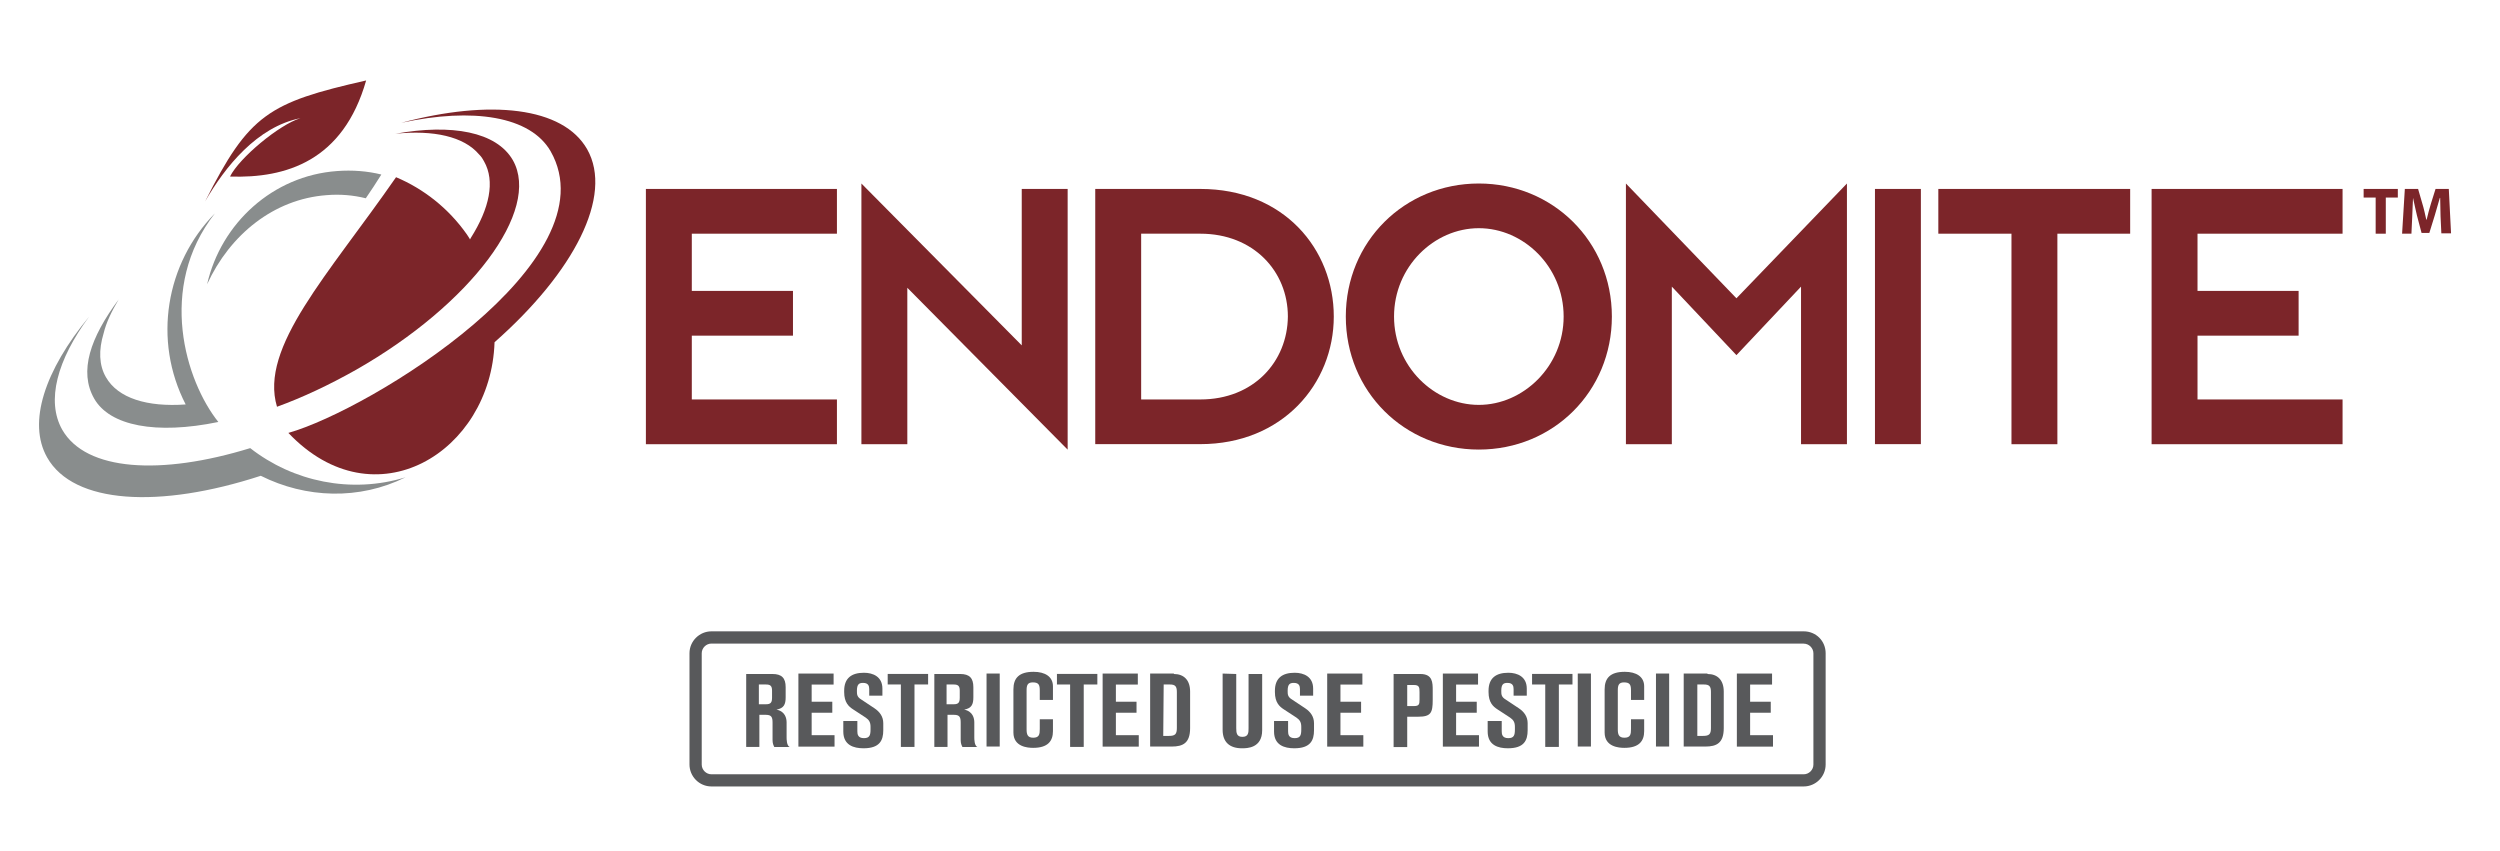 <?xml version="1.0" encoding="utf-8"?>
<!-- Generator: Adobe Illustrator 28.2.0, SVG Export Plug-In . SVG Version: 6.00 Build 0)  -->
<svg version="1.1" id="Layer_1" xmlns="http://www.w3.org/2000/svg" xmlns:xlink="http://www.w3.org/1999/xlink" x="0px" y="0px"
	 viewBox="0 0 3452.2 1175.1" style="enable-background:new 0 0 3452.2 1175.1;" xml:space="preserve">
<style type="text/css">
	.st0{fill:#58595B;}
	.st1{fill-rule:evenodd;clip-rule:evenodd;fill:#898D8D;}
	.st2{fill:#7C2529;}
	.st3{fill-rule:evenodd;clip-rule:evenodd;fill:#7C2529;}
</style>
<g>
	<g>
		<path class="st0" d="M2490.7,888.8c7.3,0,13.4,6.1,13.4,13.4v153.6c0,7.3-6.1,13.4-13.4,13.4H982.4c-7.3,0-13.4-6.1-13.4-13.4
			V902.1c0-7.3,6.1-13.4,13.4-13.4H2490.7 M2490.7,871.8H982.4c-16.4,0-30.3,13.4-30.3,30.3v153.6c0,16.4,13.4,30.3,30.3,30.3
			h1508.3c16.4,0,30.3-13.4,30.3-30.3V902.1C2521,885.1,2507.7,871.8,2490.7,871.8L2490.7,871.8z"/>
	</g>
	<g>
		<path class="st0" d="M1066.7,930.7c12.7,0,18.2,5.5,18.2,18.2v14c0,9.7-2.4,15.2-12.7,17c12.1,2.4,14,12.1,14,17.6v20.6
			c0,2.4,0,11.5,4.2,13.4h-21.2c-1.2-2.4-2.4-4.9-2.4-9.7V998c0-7.3-1.2-10.9-9.1-10.9h-9.1v44.3h-18.2V930.7L1066.7,930.7
			L1066.7,930.7z M1047.9,972.5h9.7c6.7,0,8.5-2.4,8.5-9.1v-9.7c0-6.7-2.4-8.5-8.5-8.5h-9.7V972.5z"/>
		<path class="st0" d="M1102.5,1030.8V930.1h48.6v15.2h-30.3v23.7h28.5v15.2h-28.5v31h31.6v15.8H1102.5z"/>
		<path class="st0" d="M1183.9,995.6v14c0,4.2,0.6,9.7,9.1,9.7c7.9,0,9.1-4.2,9.1-12.1v-3.6c0-6.7-2.4-9.7-6.7-12.7l-17.6-11.5
			c-5.5-3.6-12.1-9.1-12.1-23.7v-1.8c0-17.6,10.3-24.9,27.3-24.9c12.7,0,25.5,5.5,25.5,21.9v9.7h-18.2v-9.1c0-4.2-1.2-8.5-8.5-8.5
			c-5.5,0-8.5,1.8-8.5,10.9c0,4.9,0,8.5,6.1,12.1l18.2,12.1c7.3,4.9,12.1,11.5,12.1,20.6v9.7c0,14-4.9,24.9-27.3,24.9
			c-13.4,0-27.9-4.2-27.9-23.1v-14.6L1183.9,995.6L1183.9,995.6z"/>
		<path class="st0" d="M1262.8,945.2v86.2H1244v-86.2h-18.2v-14.6h55.8v14.6H1262.8z"/>
		<path class="st0" d="M1325.9,930.7c12.7,0,18.2,5.5,18.2,18.2v14c0,9.7-2.4,15.2-12.7,17c12.1,2.4,14,12.1,14,17.6v20.6
			c0,2.4,0,11.5,4.2,13.4h-20.6c-1.2-2.4-2.4-4.9-2.4-9.7V998c0-7.3-1.2-10.9-9.1-10.9h-9.1v44.3h-18.2V930.7L1325.9,930.7
			L1325.9,930.7z M1307.1,972.5h9.7c6.7,0,8.5-2.4,8.5-9.1v-9.7c0-6.7-2.4-8.5-8.5-8.5h-9.7V972.5z"/>
		<path class="st0" d="M1362.3,1030.8V930.1h18.2v100.8H1362.3z"/>
		<path class="st0" d="M1454,993.2v16.4c0,13.4-6.7,23.1-27.3,23.1c-7.3,0-27.3-1.2-27.3-21.2v-59.5c0-15.8,7.9-24.3,27.9-24.3
			c15.8,0,26.7,6.7,26.7,20v18.8h-18.2v-12.7c0-7.9-1.2-11.5-9.7-11.5c-7.3,0-8.5,4.2-8.5,10.9v54c0,6.7,1.2,11.5,9.1,11.5
			c8.5,0,9.1-4.9,9.1-12.1v-13.4H1454z"/>
		<path class="st0" d="M1496.5,945.2v86.2h-18.8v-86.2h-18.2v-14.6h55.8v14.6H1496.5z"/>
		<path class="st0" d="M1522.6,1030.8V930.1h48.6v15.2h-30.3v23.7h28.5v15.2h-28.5v31h31.6v15.8H1522.6z"/>
		<path class="st0" d="M1620.9,930.7c14,0,22.5,8.5,22.5,24.3v50.4c0,20.6-9.7,25.5-25.5,25.5h-29.7V930.1h32.8V930.7z
			 M1606.3,1016.2h7.9c8.5,0,10.9-2.4,10.9-10.9v-49.8c0-7.9-2.4-10.3-9.7-10.3h-8.5L1606.3,1016.2L1606.3,1016.2z"/>
		<path class="st0" d="M1707.1,930.7v74.7c0,6.7,0.6,12.1,8.5,12.1c8.5,0,8.5-6.1,8.5-12.1v-74.7h18.8v77.7
			c0,24.9-21.2,24.9-27.9,24.9c-17,0-26.7-8.5-26.7-25.5v-77.7L1707.1,930.7L1707.1,930.7z"/>
		<path class="st0" d="M1778.7,995.6v14c0,4.2,0.6,9.7,9.1,9.7c7.9,0,9.1-4.2,9.1-12.1v-3.6c0-6.7-2.4-9.7-6.7-12.7l-17.6-11.5
			c-5.5-3.6-12.1-9.1-12.1-23.7v-1.8c0-17.6,10.3-24.9,27.3-24.9c12.7,0,25.5,5.5,25.5,21.9v9.7h-18.2v-9.1c0-4.2-1.2-8.5-8.5-8.5
			c-5.5,0-8.5,1.8-8.5,10.9c0,4.9,0,8.5,6.1,12.1l18.2,12.1c7.3,4.9,12.1,11.5,12.1,20.6v9.7c0,14-4.9,24.9-27.3,24.9
			c-13.4,0-27.9-4.2-27.9-23.1v-14.6L1778.7,995.6L1778.7,995.6z"/>
		<path class="st0" d="M1832.7,1030.8V930.1h48.6v15.2h-30.3v23.7h28.5v15.2h-28.5v31h31.6v15.8H1832.7z"/>
		<path class="st0" d="M1961.4,930.7c17,0,17,12.1,17,22.5v13.4c0,17.6-2.4,23.1-20,23.1h-15.2v41.9h-18.8V930.7L1961.4,930.7
			L1961.4,930.7z M1943.2,975h9.1c7.3,0,7.9-2.4,7.9-9.1v-10.3c0-6.7-0.6-9.7-7.9-9.7h-9.1V975z"/>
		<path class="st0" d="M1992.4,1030.8V930.1h48.6v15.2h-30.3v23.7h28.5v15.2h-28.5v31h31.6v15.8H1992.4z"/>
		<path class="st0" d="M2073.7,995.6v14c0,4.2,0.6,9.7,9.1,9.7c7.9,0,9.1-4.2,9.1-12.1v-3.6c0-6.7-2.4-9.7-6.7-12.7l-17.6-11.5
			c-5.5-3.6-12.1-9.1-12.1-23.7v-1.8c0-17.6,10.3-24.9,27.3-24.9c12.7,0,25.5,5.5,25.5,21.9v9.7h-18.2v-9.1c0-4.2-1.2-8.5-8.5-8.5
			c-5.5,0-8.5,1.8-8.5,10.9c0,4.9,0,8.5,6.1,12.1l18.2,12.1c7.3,4.9,12.1,11.5,12.1,20.6v9.7c0,14-4.9,24.9-27.3,24.9
			c-13.4,0-27.9-4.2-27.9-23.1v-14.6L2073.7,995.6L2073.7,995.6z"/>
		<path class="st0" d="M2152.6,945.2v86.2h-18.8v-86.2h-18.2v-14.6h55.8v14.6H2152.6z"/>
		<path class="st0" d="M2178.7,1030.8V930.1h18.2v100.8H2178.7z"/>
		<path class="st0" d="M2270.4,993.2v16.4c0,13.4-6.7,23.1-27.3,23.1c-7.3,0-27.3-1.2-27.3-21.2v-59.5c0-15.8,7.9-24.3,27.9-24.3
			c15.8,0,26.7,6.7,26.7,20v18.8h-18.2v-12.7c0-7.9-1.2-11.5-9.7-11.5c-7.3,0-8.5,4.2-8.5,10.9v54c0,6.7,1.2,11.5,9.1,11.5
			c8.5,0,9.1-4.9,9.1-12.1v-13.4H2270.4z"/>
		<path class="st0" d="M2286.7,1030.8V930.1h18.2v100.8H2286.7z"/>
		<path class="st0" d="M2357.8,930.7c14,0,22.5,8.5,22.5,24.3v50.4c0,20.6-9.7,25.5-25.5,25.5H2325V930.1h32.8V930.7z
			 M2343.8,1016.2h7.9c8.5,0,10.9-2.4,10.9-10.9v-49.8c0-7.9-2.4-10.3-9.7-10.3h-9.1V1016.2z"/>
		<path class="st0" d="M2398.4,1030.8V930.1h48.6v15.2h-30.3v23.7h28.5v15.2h-28.5v31h31.6v15.8H2398.4z"/>
	</g>
</g>
<g>
	<g>
		<path class="st1" d="M163.9,413.5c-39.2,52.7-55.3,99.4-33.8,137c21.5,37.6,85.4,50,171.4,32.2c-45.1-56.4-84.9-185.4-4.8-288
			c-67.7,68.8-86,175.1-40.3,263.8c-53.2,3.8-93.5-8.6-110.1-37.6c-9.7-16.7-10.2-37.6-3.2-60.7
			C146.7,445.2,154.3,429.6,163.9,413.5z"/>
		<path class="st1" d="M345.5,618.8C221.9,656.9,118.8,650.5,86,593.5c-22.6-39.8-7-96.7,37.1-156.3c-61.2,74.1-85.4,146.1-58,194.5
			c36.5,64.5,155.3,70.9,295,25.3c62.3,31.2,135.9,33.8,199.9,2.1C484.7,682.2,404.6,665,345.5,618.8z"/>
		<path class="st1" d="M450.8,269.5c18.8-1.6,37.1,0,54.3,4.3c7-10.2,14.5-21.5,21.5-32.8c-19.3-4.8-40.3-6.4-61.2-4.8
			c-88.6,6.4-160.1,72-179.4,156.3C317.6,323.8,378.3,274.9,450.8,269.5z"/>
	</g>
	<g>
		<g>
			<polygon class="st2" points="891.9,613.4 1155.7,613.4 1155.7,551.6 955.3,551.6 955.3,463.5 1095,463.5 1095,401.7 955.3,401.7 
				955.3,322.7 1155.7,322.7 1155.7,260.9 891.9,260.9 			"/>
			<polygon class="st2" points="1410.9,476.9 1189.5,253.4 1189.5,613.4 1252.9,613.4 1252.9,397.4 1474.3,620.9 1474.3,260.9 
				1410.9,260.9 			"/>
			<path class="st2" d="M1657.5,260.9h-145.1v352.4h145.1c113.4,0,184.3-83.3,184.3-176.2C1841.8,344.2,1773,260.9,1657.5,260.9z
				 M1657.5,551.6h-81.7V322.7h81.7c73.6,0,120.9,52.1,120.9,114.4C1777.8,499.5,1731.1,551.6,1657.5,551.6z"/>
			<path class="st2" d="M2042.1,253.4c-102.6,0-183.7,80.1-183.7,183.7s81.1,183.7,183.7,183.7s183.7-80.1,183.7-183.7
				S2144.2,253.4,2042.1,253.4z M2042.1,559.1c-61.8,0-117.1-53.2-117.1-122s55.3-122,117.1-122s117.1,53.2,117.1,122
				S2103.4,559.1,2042.1,559.1z"/>
			<polygon class="st2" points="2245.2,253.4 2245.2,613.4 2308.6,613.4 2308.6,395.8 2397.8,490.4 2487,395.8 2487,613.4 
				2550.4,613.4 2550.4,253.4 2397.8,411.9 			"/>
			<rect x="2589.1" y="260.9" class="st2" width="63.4" height="352.4"/>
			<polygon class="st2" points="2676.6,322.7 2777.6,322.7 2777.6,613.4 2841,613.4 2841,322.7 2941.5,322.7 2941.5,260.9 
				2676.6,260.9 			"/>
			<polygon class="st2" points="3234.8,322.7 3234.8,260.9 2971.1,260.9 2971.1,613.4 3234.8,613.4 3234.8,551.6 3034.5,551.6 
				3034.5,463.5 3174.1,463.5 3174.1,401.7 3034.5,401.7 3034.5,322.7 			"/>
		</g>
		<g>
			<polygon class="st2" points="3263.9,272.8 3280.5,272.8 3280.5,322.7 3294.5,322.7 3294.5,272.8 3311.1,272.8 3311.1,260.9 
				3263.9,260.9 			"/>
			<path class="st2" d="M3381.5,260.9h-18.3l-6.4,20.4c-2.1,7-4.3,15-5.9,22h-0.5c-1.6-7-3.2-15-5.4-22l-5.9-20.4h-18.3l-3.8,61.8
				h12.9l1.1-23.6c0.5-7.5,0.5-17.2,1.1-25.8l0,0c1.6,8.1,3.8,16.7,5.4,24.2l6.4,24.2h10.7l7.5-24.2c2.1-7,4.8-16.1,7-24.2h0.5
				c0,9.1,0.5,17.7,0.5,25.3l1.1,23.6h13.4L3381.5,260.9z"/>
		</g>
		<g>
			<path class="st3" d="M810.8,206.1C777.5,147.6,677,136.8,554,169.6c99.4-21.5,178.4-9.1,206.3,39.2c86,151-248.2,356.7-362.1,389
				c119.3,125.7,279.9,26.3,284.7-125.2C792.5,375.9,847.3,270.6,810.8,206.1z"/>
			<path class="st3" d="M505.6,111.1c-134.8,30.6-161.7,46.7-222.4,167.1c27.4-47.8,72-103.2,131.6-115
				c-29.5,9.1-84.3,54.8-97.2,80.6C394.9,246.4,473.9,222.3,505.6,111.1z"/>
			<path class="st3" d="M708.2,221.2c-22.6-39.2-84.3-50.5-162.2-36.5c52.7-5.4,94.6,3.8,115.5,28.5l0.5,0.5l0,0
				c2.7,2.7,4.8,5.9,6.4,9.1c15.6,27.4,7.5,65-18.3,105.8l-1.1,2.1l-0.5-1.1l0,0c-0.5-1.1-3.2-4.8-3.8-5.9
				c-25.3-36-59.6-62.9-97.8-79c-93.5,134.8-189.1,234.8-164.4,317c35.5-12.9,72-30.1,109.1-51C650.1,420.5,747.4,290.5,708.2,221.2
				z"/>
		</g>
	</g>
</g>
</svg>
